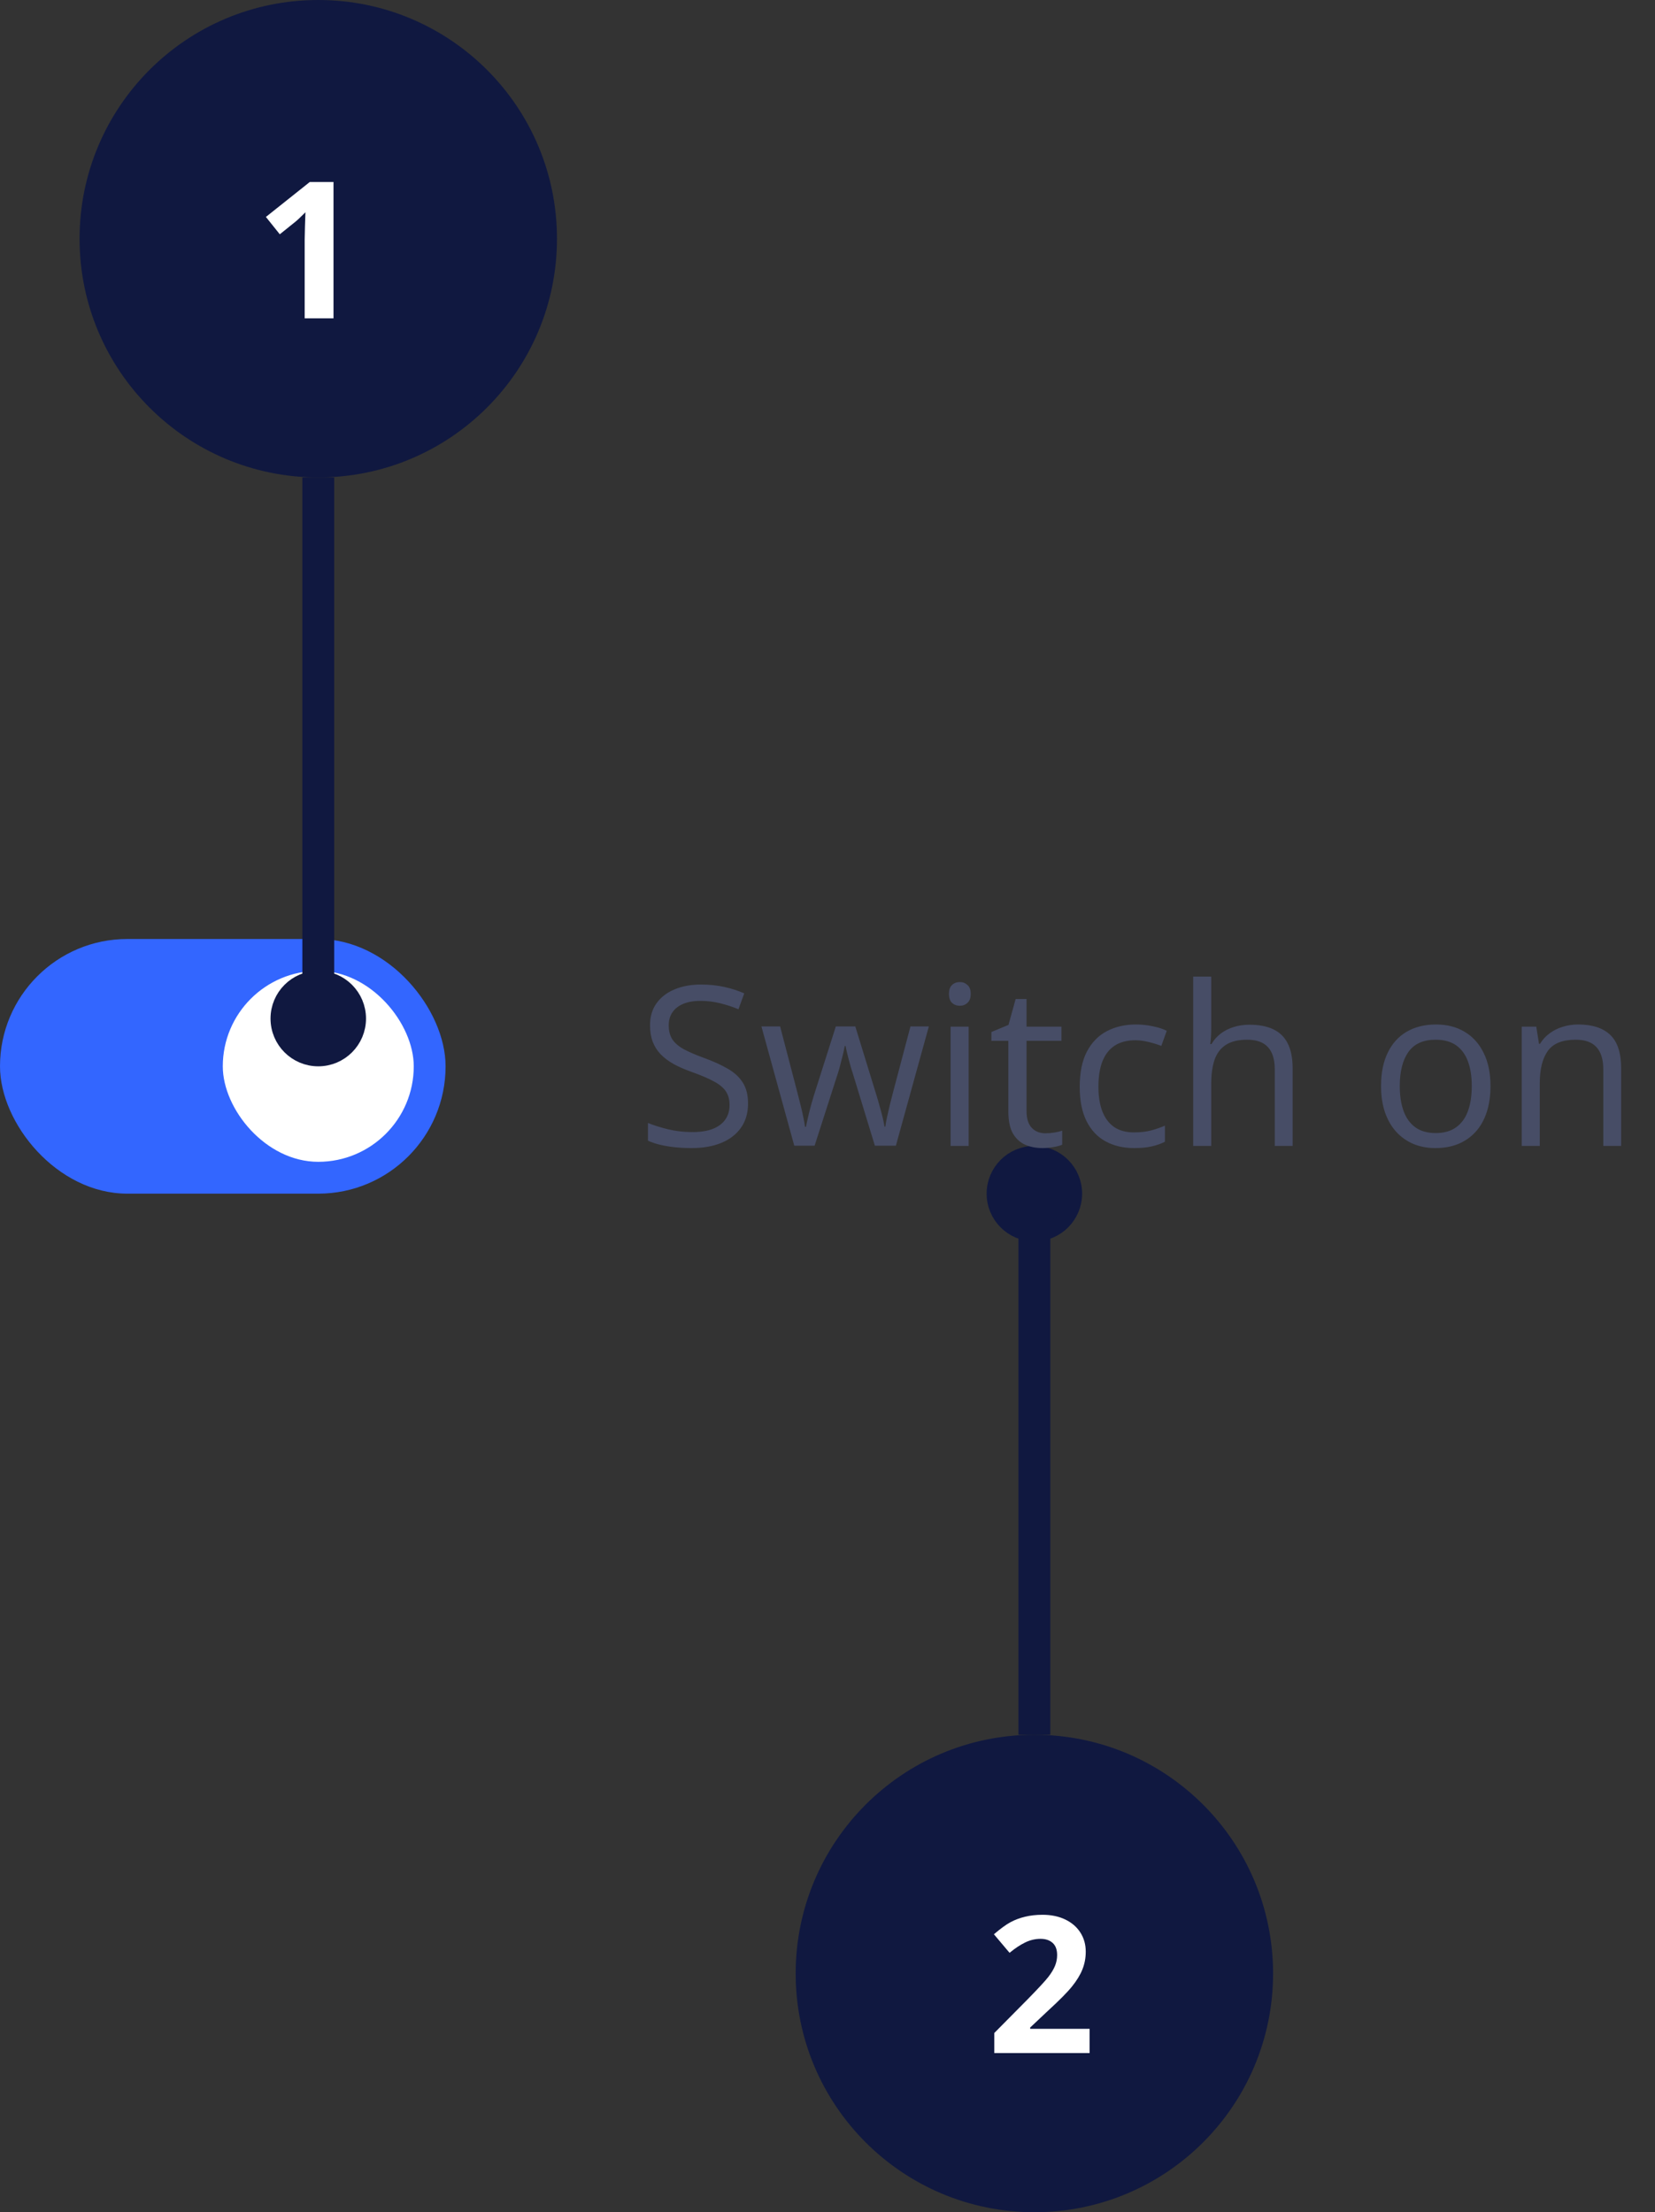<svg width="104" height="139" viewBox="0 0 104 139" fill="none" xmlns="http://www.w3.org/2000/svg">
<rect x="0" y="0" width="104" height="139" fill="#333333" stroke="none"/>
<circle cx="65" cy="124" r="14.5" transform="rotate(-180 65 124)" fill="#101840" stroke="#101840"/>
<path d="M68.469 129H62.48V127.74L64.631 125.566C65.268 124.914 65.684 124.463 65.879 124.213C66.074 123.959 66.215 123.725 66.301 123.51C66.387 123.295 66.43 123.072 66.43 122.842C66.43 122.498 66.334 122.242 66.143 122.074C65.955 121.906 65.703 121.822 65.387 121.822C65.055 121.822 64.732 121.898 64.42 122.051C64.107 122.203 63.781 122.42 63.441 122.701L62.457 121.535C62.879 121.176 63.228 120.922 63.506 120.773C63.783 120.625 64.086 120.512 64.414 120.434C64.742 120.352 65.109 120.311 65.516 120.311C66.051 120.311 66.523 120.408 66.934 120.604C67.344 120.799 67.662 121.072 67.889 121.424C68.115 121.775 68.228 122.178 68.228 122.631C68.228 123.025 68.158 123.396 68.018 123.744C67.881 124.088 67.666 124.441 67.373 124.805C67.084 125.168 66.572 125.686 65.838 126.357L64.736 127.395V127.477H68.469V129Z" fill="white"/>
<path d="M65 109V73" stroke="#101840" stroke-width="2"/>
<circle cx="65" cy="75" r="2.5" transform="rotate(-180 65 75)" fill="#101840" stroke="#101840"/>
<rect y="59" width="28" height="16" rx="8" fill="#3366FF"/>
<rect x="14" y="61" width="12" height="12" rx="6" fill="white"/>
<path d="M47.007 69.341C47.007 69.933 46.859 70.439 46.562 70.858C46.271 71.273 45.861 71.59 45.332 71.809C44.803 72.027 44.181 72.137 43.466 72.137C43.088 72.137 42.73 72.118 42.393 72.082C42.055 72.046 41.745 71.993 41.463 71.925C41.18 71.856 40.932 71.772 40.718 71.672V70.558C41.06 70.699 41.477 70.831 41.969 70.954C42.461 71.073 42.976 71.132 43.514 71.132C44.015 71.132 44.439 71.066 44.785 70.934C45.132 70.797 45.394 70.603 45.571 70.353C45.754 70.097 45.845 69.792 45.845 69.436C45.845 69.095 45.77 68.81 45.619 68.582C45.469 68.35 45.218 68.14 44.867 67.953C44.521 67.762 44.047 67.559 43.445 67.345C43.022 67.194 42.648 67.03 42.324 66.853C42.001 66.67 41.73 66.465 41.511 66.237C41.292 66.009 41.126 65.745 41.012 65.444C40.902 65.144 40.848 64.799 40.848 64.412C40.848 63.879 40.982 63.423 41.251 63.045C41.524 62.662 41.9 62.37 42.379 62.17C42.862 61.965 43.416 61.862 44.04 61.862C44.573 61.862 45.065 61.912 45.517 62.013C45.972 62.113 46.389 62.247 46.768 62.416L46.405 63.414C46.045 63.264 45.662 63.138 45.257 63.038C44.856 62.938 44.441 62.888 44.013 62.888C43.584 62.888 43.222 62.952 42.926 63.079C42.634 63.202 42.411 63.378 42.256 63.605C42.101 63.833 42.023 64.105 42.023 64.419C42.023 64.77 42.096 65.061 42.242 65.294C42.393 65.526 42.63 65.734 42.953 65.916C43.281 66.094 43.714 66.281 44.252 66.477C44.84 66.691 45.339 66.919 45.749 67.16C46.159 67.397 46.471 67.689 46.685 68.035C46.9 68.377 47.007 68.812 47.007 69.341ZM54.977 71.986L53.645 67.625C53.585 67.438 53.528 67.256 53.474 67.078C53.423 66.896 53.376 66.723 53.33 66.559C53.289 66.39 53.25 66.235 53.214 66.094C53.182 65.948 53.155 65.823 53.132 65.718H53.084C53.066 65.823 53.041 65.948 53.009 66.094C52.977 66.235 52.938 66.39 52.893 66.559C52.852 66.727 52.806 66.905 52.756 67.092C52.706 67.274 52.649 67.459 52.585 67.645L51.19 71.986H49.912L47.848 64.494H49.023L50.103 68.63C50.176 68.903 50.245 69.174 50.309 69.443C50.377 69.708 50.434 69.958 50.48 70.195C50.53 70.428 50.566 70.63 50.589 70.804H50.644C50.671 70.69 50.7 70.553 50.732 70.394C50.769 70.234 50.808 70.065 50.849 69.888C50.894 69.705 50.942 69.525 50.992 69.348C51.042 69.165 51.092 68.995 51.143 68.835L52.523 64.494H53.747L55.08 68.828C55.148 69.047 55.215 69.275 55.278 69.512C55.347 69.749 55.408 69.979 55.463 70.202C55.518 70.421 55.556 70.617 55.579 70.79H55.634C55.652 70.635 55.686 70.444 55.736 70.216C55.786 69.988 55.843 69.737 55.907 69.464C55.976 69.19 56.046 68.912 56.119 68.63L57.213 64.494H58.368L56.297 71.986H54.977ZM60.87 64.508V72H59.735V64.508H60.87ZM60.316 61.705C60.503 61.705 60.663 61.767 60.795 61.89C60.932 62.008 61 62.195 61 62.45C61 62.701 60.932 62.888 60.795 63.011C60.663 63.134 60.503 63.195 60.316 63.195C60.12 63.195 59.956 63.134 59.824 63.011C59.697 62.888 59.633 62.701 59.633 62.45C59.633 62.195 59.697 62.008 59.824 61.89C59.956 61.767 60.12 61.705 60.316 61.705ZM65.696 71.207C65.883 71.207 66.075 71.191 66.27 71.159C66.466 71.127 66.626 71.088 66.749 71.043V71.925C66.617 71.984 66.432 72.034 66.195 72.075C65.963 72.116 65.735 72.137 65.512 72.137C65.115 72.137 64.755 72.068 64.432 71.932C64.108 71.79 63.848 71.553 63.652 71.221C63.461 70.888 63.365 70.428 63.365 69.84V65.397H62.299V64.843L63.372 64.398L63.823 62.772H64.507V64.508H66.701V65.397H64.507V69.806C64.507 70.275 64.614 70.626 64.828 70.858C65.047 71.091 65.336 71.207 65.696 71.207ZM71.268 72.137C70.593 72.137 69.998 71.998 69.483 71.72C68.968 71.442 68.567 71.018 68.28 70.448C67.993 69.879 67.85 69.161 67.85 68.295C67.85 67.388 68 66.647 68.301 66.073C68.606 65.495 69.025 65.066 69.559 64.788C70.092 64.51 70.698 64.371 71.377 64.371C71.751 64.371 72.111 64.41 72.457 64.487C72.808 64.56 73.095 64.654 73.318 64.768L72.977 65.718C72.749 65.627 72.484 65.545 72.184 65.472C71.887 65.399 71.609 65.362 71.35 65.362C70.83 65.362 70.397 65.474 70.051 65.697C69.709 65.921 69.451 66.249 69.278 66.682C69.11 67.115 69.025 67.648 69.025 68.281C69.025 68.887 69.107 69.405 69.272 69.833C69.44 70.261 69.689 70.59 70.017 70.817C70.349 71.041 70.764 71.152 71.261 71.152C71.657 71.152 72.015 71.111 72.334 71.029C72.653 70.943 72.942 70.842 73.202 70.728V71.74C72.951 71.868 72.671 71.966 72.361 72.034C72.056 72.103 71.691 72.137 71.268 72.137ZM76.114 61.363V64.542C76.114 64.724 76.11 64.909 76.101 65.096C76.091 65.278 76.076 65.447 76.053 65.602H76.128C76.283 65.337 76.479 65.116 76.716 64.939C76.957 64.756 77.231 64.62 77.536 64.528C77.841 64.433 78.165 64.385 78.507 64.385C79.108 64.385 79.61 64.481 80.011 64.672C80.416 64.863 80.719 65.159 80.92 65.561C81.125 65.962 81.228 66.481 81.228 67.119V72H80.106V67.194C80.106 66.57 79.963 66.103 79.676 65.793C79.393 65.483 78.958 65.328 78.37 65.328C77.814 65.328 77.37 65.435 77.037 65.649C76.709 65.859 76.472 66.169 76.326 66.579C76.185 66.989 76.114 67.491 76.114 68.083V72H74.98V61.363H76.114ZM93.662 68.24C93.662 68.856 93.582 69.405 93.423 69.888C93.263 70.371 93.033 70.779 92.732 71.111C92.432 71.444 92.067 71.699 91.639 71.877C91.215 72.05 90.734 72.137 90.196 72.137C89.695 72.137 89.235 72.05 88.815 71.877C88.401 71.699 88.041 71.444 87.735 71.111C87.435 70.779 87.2 70.371 87.031 69.888C86.867 69.405 86.785 68.856 86.785 68.24C86.785 67.42 86.924 66.723 87.202 66.148C87.48 65.57 87.877 65.13 88.392 64.829C88.911 64.524 89.529 64.371 90.244 64.371C90.928 64.371 91.525 64.524 92.035 64.829C92.55 65.134 92.949 65.576 93.231 66.155C93.519 66.73 93.662 67.424 93.662 68.24ZM87.961 68.24C87.961 68.842 88.041 69.364 88.2 69.806C88.36 70.248 88.606 70.59 88.939 70.831C89.271 71.073 89.7 71.193 90.224 71.193C90.743 71.193 91.169 71.073 91.502 70.831C91.839 70.59 92.088 70.248 92.247 69.806C92.407 69.364 92.486 68.842 92.486 68.24C92.486 67.643 92.407 67.128 92.247 66.695C92.088 66.258 91.841 65.921 91.509 65.684C91.176 65.447 90.745 65.328 90.217 65.328C89.438 65.328 88.866 65.586 88.501 66.101C88.141 66.616 87.961 67.329 87.961 68.24ZM99.172 64.371C100.061 64.371 100.733 64.59 101.188 65.027C101.644 65.46 101.872 66.158 101.872 67.119V72H100.751V67.194C100.751 66.57 100.607 66.103 100.32 65.793C100.038 65.483 99.603 65.328 99.015 65.328C98.185 65.328 97.602 65.563 97.265 66.032C96.927 66.502 96.759 67.183 96.759 68.076V72H95.624V64.508H96.54L96.711 65.588H96.772C96.932 65.324 97.135 65.103 97.381 64.925C97.627 64.743 97.903 64.606 98.208 64.515C98.513 64.419 98.835 64.371 99.172 64.371Z" fill="#474D66"/>
<circle cx="20" cy="15" r="14.5" fill="#101840" stroke="#101840"/>
<path d="M20.957 20H19.146V15.043L19.164 14.229L19.193 13.338C18.893 13.639 18.684 13.836 18.566 13.93L17.582 14.721L16.709 13.631L19.469 11.434H20.957V20Z" fill="white"/>
<path d="M20 30V66" stroke="#101840" stroke-width="2"/>
<circle cx="20" cy="64" r="2.5" fill="#101840" stroke="#101840"/>
</svg>
